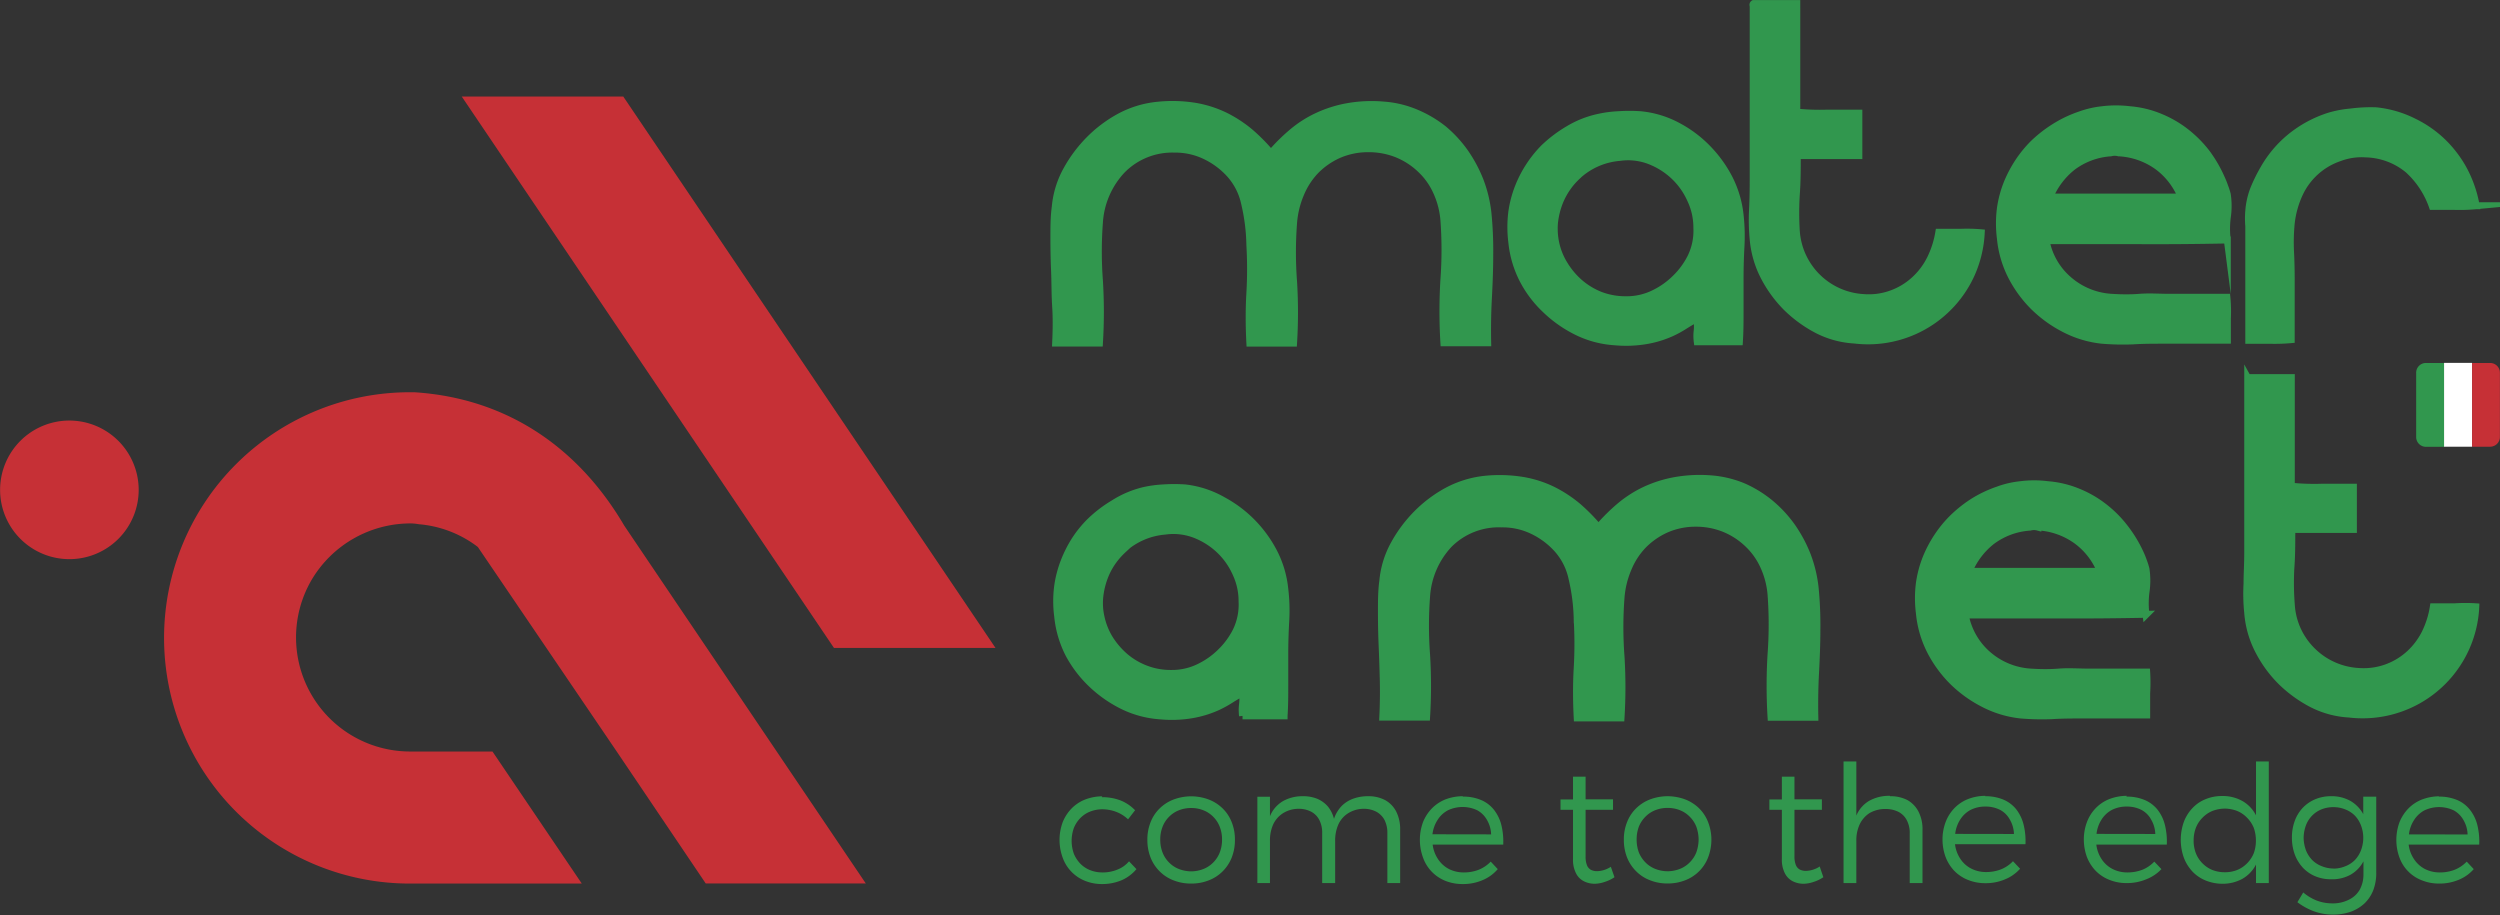 <?xml version="1.0" encoding="UTF-8"?> <svg xmlns="http://www.w3.org/2000/svg" id="Livello_1" data-name="Livello 1" viewBox="0 0 256.15 93.77"><rect x="0" y="0" width="256.15" height="93.77" fill="#333333" stroke="none"/><defs><style>.cls-1,.cls-2{fill:#31974e;}.cls-1{stroke:#31974e;stroke-miterlimit:22.93;stroke-width:0.71px;}.cls-3{fill:#fff;}.cls-4,.cls-5{fill:#c63036;}.cls-5{fill-rule:evenodd;}</style></defs><title>logo-materamet</title><path class="cls-1" d="M130.11,73.1h-4.26a5,5,0,0,1,0-1.19,5,5,0,0,0,0-1.19c-.44.25-.87.5-1.29.77a11.26,11.26,0,0,1-1.33.72,10.75,10.75,0,0,1-2.6.78,12.43,12.43,0,0,1-3.2.11,10.29,10.29,0,0,1-4-1.1,12.91,12.91,0,0,1-3.11-2.22,12.07,12.07,0,0,1-2.27-3,10.76,10.76,0,0,1-1.14-3.88,11.92,11.92,0,0,1,0-3.11,11.42,11.42,0,0,1,.7-2.62A12.48,12.48,0,0,1,108.73,55a11.73,11.73,0,0,1,1.4-1.73,13.07,13.07,0,0,1,2.51-1.94A10.11,10.11,0,0,1,115.79,50a11.72,11.72,0,0,1,1.94-.26,16.34,16.34,0,0,1,2.23,0A10.07,10.07,0,0,1,123.82,51a12.59,12.59,0,0,1,3,2.24,12.84,12.84,0,0,1,2.2,3,10.58,10.58,0,0,1,1.16,3.86,18.44,18.44,0,0,1,.1,3.25c-.06,1.11-.1,2.21-.1,3.3s0,2.16,0,3.23,0,2.13-.07,3.22Zm-16.52-17a7.75,7.75,0,0,0-1.07,1.23,7.3,7.3,0,0,0-.84,1.62,8.16,8.16,0,0,0-.45,1.89,6.49,6.49,0,0,0,.12,2.13,7.08,7.08,0,0,0,.86,2.18A8.26,8.26,0,0,0,113.78,67a7.26,7.26,0,0,0,2.15,1.28,7.09,7.09,0,0,0,2.62.47,6.32,6.32,0,0,0,2.83-.63,8.21,8.21,0,0,0,2.23-1.57,8,8,0,0,0,1.59-2.17,6.18,6.18,0,0,0,.6-3,6.66,6.66,0,0,0-.63-2.88,7.52,7.52,0,0,0-1.42-2.13,7.65,7.65,0,0,0-2.48-1.73,6.16,6.16,0,0,0-3.37-.47,7.27,7.27,0,0,0-4.31,1.88Zm48.75-2.34a19.73,19.73,0,0,1,2.1-2.09A11.92,11.92,0,0,1,167,50a12.59,12.59,0,0,1,3.09-1,14.53,14.53,0,0,1,3.74-.19,10.73,10.73,0,0,1,3.39.82A11.92,11.92,0,0,1,180,51.37a12.59,12.59,0,0,1,2.2,2.41,14.14,14.14,0,0,1,1.5,2.81,13.37,13.37,0,0,1,.84,3.6,39.1,39.1,0,0,1,.16,4.12c0,1.43-.06,2.91-.14,4.42s-.1,3-.07,4.51H180a53.35,53.35,0,0,1,0-6.45,41.73,41.73,0,0,0,0-6.13,8.62,8.62,0,0,0-.75-2.88,7.2,7.2,0,0,0-1.64-2.31,7.65,7.65,0,0,0-2.38-1.55,7.75,7.75,0,0,0-2.95-.56,7.47,7.47,0,0,0-3,.61,7.74,7.74,0,0,0-2.34,1.61A7.55,7.55,0,0,0,165.36,58a9.38,9.38,0,0,0-.73,3,39.82,39.82,0,0,0,0,6,51.08,51.08,0,0,1,0,6.31h-4.49c-.09-1.71-.1-3.43,0-5.14s.09-3.35,0-4.91a19.93,19.93,0,0,0-.54-4.28,6.51,6.51,0,0,0-1.73-3.21,8.16,8.16,0,0,0-2.29-1.64,7.08,7.08,0,0,0-3.18-.7A7.2,7.2,0,0,0,147,55.54a8.61,8.61,0,0,0-2.29,5.31,40.07,40.07,0,0,0,0,6,52.2,52.2,0,0,1,0,6.38h-4.49c.06-1.28.08-2.53.05-3.76s-.07-2.44-.12-3.6-.07-2.3-.07-3.4,0-2.15.14-3.18a9.61,9.61,0,0,1,1.21-3.88,14,14,0,0,1,2.25-3,13.38,13.38,0,0,1,3.06-2.32,10.52,10.52,0,0,1,4-1.24,14.85,14.85,0,0,1,3.82.12,11.35,11.35,0,0,1,3.11,1,13.09,13.09,0,0,1,2.55,1.68,18.81,18.81,0,0,1,2.08,2.11Zm56.13,8.93c-3.09.06-6.17.09-9.26.07l-9.31,0a7.06,7.06,0,0,0,2.25,4,7.34,7.34,0,0,0,4.44,1.85c.94.06,1.9.08,2.9,0s2,0,3,0h6a17.21,17.21,0,0,1,0,2.17c0,.77,0,1.51,0,2.23H212c-1.1,0-2.17,0-3.23.07a26,26,0,0,1-3.18-.07,10.81,10.81,0,0,1-3.91-1.2,12.82,12.82,0,0,1-3.06-2.22,12.46,12.46,0,0,1-2.27-3.09,10.8,10.8,0,0,1-1.15-3.93,12,12,0,0,1,0-3.06,11.06,11.06,0,0,1,.7-2.62,12.42,12.42,0,0,1,1.17-2.2,12,12,0,0,1,1.47-1.8,13.17,13.17,0,0,1,2.08-1.68,12.29,12.29,0,0,1,2.65-1.27,9.41,9.41,0,0,1,2.29-.53,11,11,0,0,1,2.8,0,10.25,10.25,0,0,1,3.12.75,11.08,11.08,0,0,1,2.66,1.54,11.72,11.72,0,0,1,2.13,2.15,13.38,13.38,0,0,1,1.54,2.53,9.11,9.11,0,0,1,.35.86,7.56,7.56,0,0,1,.26.82,8,8,0,0,1,0,2.34,9.17,9.17,0,0,0,0,2.34Zm-11.13-8.93a1.55,1.55,0,0,0-.8,0,7.33,7.33,0,0,0-3.93,1.45,7.68,7.68,0,0,0-2.33,3.08q3.27,0,6.71,0t6.76,0a7.28,7.28,0,0,0-2.39-3.11A7.47,7.47,0,0,0,207.34,53.74Z" transform="translate(1.46 0.25)"></path><path class="cls-2" d="M111.48,81.34a5,5,0,0,0-1.76.33,4,4,0,0,0-1.39.92,4.33,4.33,0,0,0-.91,1.41,5.28,5.28,0,0,0,0,3.62A4,4,0,0,0,109.71,90a4.61,4.61,0,0,0,1.77.33,5.1,5.1,0,0,0,2-.4,4.13,4.13,0,0,0,1.5-1.13l-.76-.8a2.93,2.93,0,0,1-1.17.84,3.92,3.92,0,0,1-1.57.3,3.41,3.41,0,0,1-1.26-.24,2.89,2.89,0,0,1-1-.67,3.27,3.27,0,0,1-.65-1,3.93,3.93,0,0,1,0-2.65,3.12,3.12,0,0,1,.65-1,2.89,2.89,0,0,1,1-.67,3.41,3.41,0,0,1,1.26-.24,4,4,0,0,1,1.47.28,3.61,3.61,0,0,1,1.17.75l.72-.93a4.24,4.24,0,0,0-1.47-1,5.2,5.2,0,0,0-1.94-.34Zm9.11,0a5.25,5.25,0,0,0-1.81.33,4.12,4.12,0,0,0-1.42.91,4,4,0,0,0-.93,1.41,4.75,4.75,0,0,0-.33,1.81,4.87,4.87,0,0,0,.33,1.82,4.13,4.13,0,0,0,.93,1.41,4,4,0,0,0,1.42.92,4.82,4.82,0,0,0,1.81.33,4.77,4.77,0,0,0,1.8-.33,4,4,0,0,0,1.42-.92,4.13,4.13,0,0,0,.93-1.41,4.87,4.87,0,0,0,.33-1.82,4.75,4.75,0,0,0-.33-1.81,4,4,0,0,0-.93-1.41,4.12,4.12,0,0,0-1.42-.91,5.19,5.19,0,0,0-1.8-.33Zm0,1.2a3.27,3.27,0,0,1,1.27.24,2.88,2.88,0,0,1,1,.67,2.92,2.92,0,0,1,.65,1,3.52,3.52,0,0,1,.24,1.32,3.59,3.59,0,0,1-.24,1.34,3,3,0,0,1-.65,1,2.88,2.88,0,0,1-1,.67,3.46,3.46,0,0,1-1.27.25,3.52,3.52,0,0,1-1.28-.25,2.88,2.88,0,0,1-1-.67,3,3,0,0,1-.65-1,3.59,3.59,0,0,1-.24-1.34,3.52,3.52,0,0,1,.24-1.32,2.92,2.92,0,0,1,.65-1,2.88,2.88,0,0,1,1-.67,3.32,3.32,0,0,1,1.28-.24Zm18.12-1.21a4.44,4.44,0,0,0-1.54.26,3.2,3.2,0,0,0-1.18.76,3.48,3.48,0,0,0-.77,1.3,3.24,3.24,0,0,0-.62-1.26,3,3,0,0,0-1.08-.79,3.79,3.79,0,0,0-1.48-.27,4.06,4.06,0,0,0-2.06.51,3.19,3.19,0,0,0-1.32,1.54v-2h-1.29v8.85h1.29V85.88A4,4,0,0,1,129,84.2a2.75,2.75,0,0,1,1-1.13,3,3,0,0,1,1.56-.45,2.75,2.75,0,0,1,1.33.3,2,2,0,0,1,.83.85,2.81,2.81,0,0,1,.29,1.35v5.11h1.33V85.88a4,4,0,0,1,.34-1.68,2.66,2.66,0,0,1,1-1.13,3,3,0,0,1,1.56-.45,2.74,2.74,0,0,1,1.32.3,2.08,2.08,0,0,1,.84.85,2.93,2.93,0,0,1,.29,1.35v5.11H142V84.77a4,4,0,0,0-.39-1.84,2.82,2.82,0,0,0-1.13-1.19,3.62,3.62,0,0,0-1.77-.41Zm9.69,0a5.06,5.06,0,0,0-1.77.33,4.07,4.07,0,0,0-1.38.92,4.33,4.33,0,0,0-.91,1.41,5.28,5.28,0,0,0,0,3.62A4,4,0,0,0,146.63,90a4.71,4.71,0,0,0,1.79.33,5.05,5.05,0,0,0,2-.39A4.12,4.12,0,0,0,152,88.8l-.72-.77a3.53,3.53,0,0,1-1.22.83,4.15,4.15,0,0,1-1.52.28,3.36,3.36,0,0,1-1.54-.35,3,3,0,0,1-1.11-1,3.42,3.42,0,0,1-.56-1.5h7.23a7,7,0,0,0-.19-2,4.11,4.11,0,0,0-.76-1.57,3.32,3.32,0,0,0-1.32-1,4.66,4.66,0,0,0-1.87-.35Zm-3.09,3.9a3.39,3.39,0,0,1,.52-1.46,2.77,2.77,0,0,1,1.07-1,3.52,3.52,0,0,1,3,0,2.55,2.55,0,0,1,1,1,3.09,3.09,0,0,1,.42,1.47Zm18.28,3.33a2.71,2.71,0,0,1-1.41.45,1.38,1.38,0,0,1-.64-.14.93.93,0,0,1-.4-.47,2.33,2.33,0,0,1-.14-.87V82.72h2.81V81.65H161V79.33h-1.29v2.33h-1.28v1.06h1.28v5.06a3,3,0,0,0,.3,1.43,1.8,1.8,0,0,0,.79.82,2.45,2.45,0,0,0,1.16.27,3.29,3.29,0,0,0,1-.19,3.81,3.81,0,0,0,1-.48l-.37-1.06Zm5.81-7.23a5.15,5.15,0,0,0-1.8.33,4.12,4.12,0,0,0-1.42.91,4,4,0,0,0-.93,1.41,4.75,4.75,0,0,0-.33,1.81,4.87,4.87,0,0,0,.33,1.82,4.13,4.13,0,0,0,.93,1.41,4,4,0,0,0,1.42.92,4.73,4.73,0,0,0,1.8.33,4.82,4.82,0,0,0,1.81-.33,4.07,4.07,0,0,0,2.34-2.33,5.08,5.08,0,0,0,.34-1.82,4.94,4.94,0,0,0-.34-1.81,4,4,0,0,0-.92-1.41,4.22,4.22,0,0,0-1.42-.91,5.25,5.25,0,0,0-1.81-.33Zm0,1.2a3.32,3.32,0,0,1,1.28.24,2.84,2.84,0,0,1,1,.67,2.94,2.94,0,0,1,.66,1,4,4,0,0,1,.24,1.32,4,4,0,0,1-.24,1.34,3,3,0,0,1-.66,1,2.84,2.84,0,0,1-1,.67,3.52,3.52,0,0,1-1.28.25,3.56,3.56,0,0,1-1.28-.25,2.93,2.93,0,0,1-1-.67,3.18,3.18,0,0,1-.66-1,3.8,3.8,0,0,1-.23-1.34,3.73,3.73,0,0,1,.23-1.32,3.08,3.08,0,0,1,.66-1,2.93,2.93,0,0,1,1-.67,3.35,3.35,0,0,1,1.28-.24Zm15.59,6a2.71,2.71,0,0,1-1.41.45,1.38,1.38,0,0,1-.64-.14.93.93,0,0,1-.4-.47,2.33,2.33,0,0,1-.14-.87V82.72h2.81V81.65H182.4V79.33h-1.29v2.33h-1.28v1.06h1.28v5.06a3,3,0,0,0,.3,1.43,1.85,1.85,0,0,0,.79.82,2.45,2.45,0,0,0,1.16.27,3.29,3.29,0,0,0,1-.19,3.81,3.81,0,0,0,1-.48L185,88.57Zm7.19-7.24a4.18,4.18,0,0,0-2.1.5,3.15,3.15,0,0,0-1.34,1.53V77.77h-1.31V90.23h1.31V85.88a3.85,3.85,0,0,1,.35-1.68,2.81,2.81,0,0,1,1-1.14,3.19,3.19,0,0,1,1.62-.42,2.91,2.91,0,0,1,1.34.29,2,2,0,0,1,.86.86,2.75,2.75,0,0,1,.3,1.33v5.11h1.31V84.77a3.9,3.9,0,0,0-.4-1.84A2.87,2.87,0,0,0,194,81.74a3.75,3.75,0,0,0-1.81-.41Zm9.78,0a5,5,0,0,0-1.77.33,4,4,0,0,0-1.39.92,4.15,4.15,0,0,0-.9,1.41,5,5,0,0,0-.33,1.81,5.2,5.2,0,0,0,.32,1.81A4.27,4.27,0,0,0,198.8,89a4,4,0,0,0,1.39.91,4.66,4.66,0,0,0,1.78.33,5,5,0,0,0,2-.39,4.16,4.16,0,0,0,1.55-1.09l-.73-.77a3.44,3.44,0,0,1-1.22.83,4.15,4.15,0,0,1-1.52.28,3.32,3.32,0,0,1-1.53-.35,2.92,2.92,0,0,1-1.12-1,3.42,3.42,0,0,1-.55-1.5h7.22a7,7,0,0,0-.19-2,4.24,4.24,0,0,0-.75-1.57,3.39,3.39,0,0,0-1.32-1,4.73,4.73,0,0,0-1.87-.35Zm-3.09,3.9a3.39,3.39,0,0,1,.51-1.46,2.85,2.85,0,0,1,1.07-1,3.32,3.32,0,0,1,1.51-.34,3.26,3.26,0,0,1,1.51.34,2.43,2.43,0,0,1,1,1,3.09,3.09,0,0,1,.42,1.47Zm17.57-3.9a5,5,0,0,0-1.77.33,4,4,0,0,0-1.39.92,4.15,4.15,0,0,0-.9,1.41,5,5,0,0,0-.33,1.81,5.2,5.2,0,0,0,.32,1.81,4.27,4.27,0,0,0,.91,1.42,4,4,0,0,0,1.39.91,4.63,4.63,0,0,0,1.78.33,5.1,5.1,0,0,0,2-.39A4.2,4.2,0,0,0,220,88.8l-.73-.77a3.49,3.49,0,0,1-1.21.83,4.25,4.25,0,0,1-1.53.28,3.32,3.32,0,0,1-1.53-.35,2.92,2.92,0,0,1-1.12-1,3.42,3.42,0,0,1-.55-1.5h7.22a7,7,0,0,0-.19-2,4.09,4.09,0,0,0-.75-1.57,3.39,3.39,0,0,0-1.32-1,4.69,4.69,0,0,0-1.87-.35Zm-3.09,3.9a3.39,3.39,0,0,1,.51-1.46,2.85,2.85,0,0,1,1.07-1,3.32,3.32,0,0,1,1.51-.34,3.26,3.26,0,0,1,1.51.34,2.43,2.43,0,0,1,1,1,3.09,3.09,0,0,1,.42,1.47ZM231,77.77h-1.31v5.52a3.54,3.54,0,0,0-1.38-1.46,4.09,4.09,0,0,0-2.08-.52,4.36,4.36,0,0,0-1.72.33,3.69,3.69,0,0,0-1.34.92,4.11,4.11,0,0,0-.88,1.42,5.47,5.47,0,0,0,0,3.63,4.35,4.35,0,0,0,.88,1.43,3.82,3.82,0,0,0,1.35.92,4.56,4.56,0,0,0,1.73.34,4.18,4.18,0,0,0,2.07-.52,3.55,3.55,0,0,0,1.37-1.45v1.9H231V77.77Zm-4.5,11.35a3.42,3.42,0,0,1-1.3-.24,3,3,0,0,1-1-.68,3,3,0,0,1-.66-1,3.52,3.52,0,0,1-.24-1.32,3.63,3.63,0,0,1,.24-1.34,3,3,0,0,1,.66-1,3,3,0,0,1,1-.69,3.62,3.62,0,0,1,1.3-.25,3.52,3.52,0,0,1,1.28.25,3,3,0,0,1,1,.69,3.2,3.2,0,0,1,.67,1,3.85,3.85,0,0,1,.23,1.34,3.73,3.73,0,0,1-.23,1.32,3.2,3.2,0,0,1-.67,1,3,3,0,0,1-1,.68,3.32,3.32,0,0,1-1.28.24Zm15.49-7.74h-1.31v1.79a3.46,3.46,0,0,0-1.32-1.36,3.92,3.92,0,0,0-2-.48,4.07,4.07,0,0,0-1.62.32,3.74,3.74,0,0,0-1.26.87,3.9,3.9,0,0,0-.82,1.34,4.85,4.85,0,0,0-.29,1.7,5,5,0,0,0,.29,1.73,4.08,4.08,0,0,0,.83,1.36,3.67,3.67,0,0,0,1.27.88,4.13,4.13,0,0,0,1.64.31,3.87,3.87,0,0,0,2-.48,3.41,3.41,0,0,0,1.3-1.36v1.34a3.24,3.24,0,0,1-.4,1.6,2.56,2.56,0,0,1-1.11,1,3.59,3.59,0,0,1-1.68.37,4.51,4.51,0,0,1-1.6-.29,4.93,4.93,0,0,1-1.38-.83l-.6,1a6.68,6.68,0,0,0,1.69.93,5.81,5.81,0,0,0,1.94.34,5.57,5.57,0,0,0,1.83-.29,4.18,4.18,0,0,0,1.4-.84,3.82,3.82,0,0,0,.9-1.33,4.83,4.83,0,0,0,.32-1.75V81.38Zm-4.34,7.36a3.24,3.24,0,0,1-1.22-.24,2.77,2.77,0,0,1-1-.65,3.05,3.05,0,0,1-.63-1,3.92,3.92,0,0,1-.23-1.26,3.87,3.87,0,0,1,.23-1.26,2.85,2.85,0,0,1,1.59-1.65,3.23,3.23,0,0,1,1.22-.23,3.19,3.19,0,0,1,1.22.23,2.77,2.77,0,0,1,1,.65,3,3,0,0,1,.62,1,3.59,3.59,0,0,1,0,2.53,3,3,0,0,1-.62,1,2.77,2.77,0,0,1-1,.65,3.2,3.2,0,0,1-1.22.24Zm10.8-7.4a5,5,0,0,0-1.76.33,4,4,0,0,0-1.39.92,4.33,4.33,0,0,0-.91,1.41,5.28,5.28,0,0,0,0,3.62,3.93,3.93,0,0,0,2.3,2.33,4.63,4.63,0,0,0,1.78.33,5.05,5.05,0,0,0,2-.39A4.12,4.12,0,0,0,252,88.8l-.72-.77a3.53,3.53,0,0,1-1.22.83,4.15,4.15,0,0,1-1.52.28,3.36,3.36,0,0,1-1.54-.35,3,3,0,0,1-1.11-1,3.42,3.42,0,0,1-.56-1.5h7.23a7,7,0,0,0-.19-2,4.11,4.11,0,0,0-.76-1.57,3.28,3.28,0,0,0-1.31-1,4.74,4.74,0,0,0-1.88-.35Zm-3.09,3.9a3.39,3.39,0,0,1,.52-1.46,2.85,2.85,0,0,1,1.07-1,3.52,3.52,0,0,1,3,0,2.55,2.55,0,0,1,1,1,3.09,3.09,0,0,1,.42,1.47Z" transform="translate(1.46 0.25)"></path><path class="cls-2" d="M247.1,36.94H249v8.59H247.1a1,1,0,0,1-1-1V37.94A1,1,0,0,1,247.1,36.94Z" transform="translate(1.46 0.25)"></path><rect class="cls-3" x="250.42" y="37.18" width="2.87" height="8.59"></rect><path class="cls-4" d="M251.83,36.94h1.85a1,1,0,0,1,1,1v6.58a1,1,0,0,1-1,1h-1.85Z" transform="translate(1.46 0.25)"></path><path class="cls-1" d="M128.8,15.41a18.74,18.74,0,0,1,2.1-2.08,11.58,11.58,0,0,1,2.53-1.64,12.59,12.59,0,0,1,3.09-1,14.12,14.12,0,0,1,3.74-.18,10.46,10.46,0,0,1,3.39.81A11.92,11.92,0,0,1,146.48,13a12.59,12.59,0,0,1,2.2,2.41,14.14,14.14,0,0,1,1.5,2.81,13.37,13.37,0,0,1,.84,3.6,39.1,39.1,0,0,1,.16,4.12c0,1.43-.06,2.91-.14,4.42s-.1,3-.07,4.51h-4.49a53.35,53.35,0,0,1,0-6.45,41.72,41.72,0,0,0,0-6.13,8.62,8.62,0,0,0-.75-2.88,7.2,7.2,0,0,0-1.64-2.31,7.65,7.65,0,0,0-2.38-1.55,7.75,7.75,0,0,0-3-.56,7.47,7.47,0,0,0-3,.61,7.74,7.74,0,0,0-2.34,1.61,7.67,7.67,0,0,0-1.56,2.39,9.38,9.38,0,0,0-.73,3,39.82,39.82,0,0,0,0,6,51.08,51.08,0,0,1,0,6.31H126.6c-.09-1.71-.1-3.43,0-5.14s.09-3.35,0-4.91a19.93,19.93,0,0,0-.54-4.28,6.51,6.51,0,0,0-1.73-3.21,8.16,8.16,0,0,0-2.29-1.64,7.08,7.08,0,0,0-3.18-.7,7.2,7.2,0,0,0-5.38,2.18,8.61,8.61,0,0,0-2.29,5.31,40.07,40.07,0,0,0,0,6,52.2,52.2,0,0,1,0,6.38h-4.49c.06-1.28.08-2.53,0-3.76s-.06-2.43-.11-3.6-.07-2.3-.07-3.4,0-2.15.14-3.18a9.61,9.61,0,0,1,1.21-3.88,14,14,0,0,1,2.25-3,13.38,13.38,0,0,1,3.06-2.32,10.28,10.28,0,0,1,4-1.23,14.44,14.44,0,0,1,3.82.11,11.35,11.35,0,0,1,3.11,1,13.09,13.09,0,0,1,2.55,1.68,18.81,18.81,0,0,1,2.08,2.11Zm47.9,19.36h-4.26a4.56,4.56,0,0,1,0-1.19,5,5,0,0,0-.05-1.19c-.44.25-.87.5-1.29.77a11.26,11.26,0,0,1-1.33.72,10.61,10.61,0,0,1-2.6.78,12.43,12.43,0,0,1-3.2.11,10.24,10.24,0,0,1-4-1.1,12.72,12.72,0,0,1-3.11-2.22,11.45,11.45,0,0,1-2.27-3,10.77,10.77,0,0,1-1.15-3.88,12.38,12.38,0,0,1,0-3.11,11.42,11.42,0,0,1,.7-2.62,12,12,0,0,1,2.55-3.91A13.38,13.38,0,0,1,159.23,13a10.11,10.11,0,0,1,3.15-1.24,11.71,11.71,0,0,1,2-.26,16.21,16.21,0,0,1,2.22,0,10.07,10.07,0,0,1,3.86,1.17,12.2,12.2,0,0,1,3,2.24,12.84,12.84,0,0,1,2.2,3,10.79,10.79,0,0,1,1.17,3.86,19.47,19.47,0,0,1,.09,3.25q-.09,1.66-.09,3.3c0,1.09,0,2.17,0,3.23s0,2.13-.07,3.22Zm-16.51-17a7.36,7.36,0,0,0-1.92,2.85,8.16,8.16,0,0,0-.45,1.89,7.08,7.08,0,0,0,.12,2.13,6.87,6.87,0,0,0,.87,2.18,8,8,0,0,0,1.56,1.87A7.42,7.42,0,0,0,162.53,30a7.24,7.24,0,0,0,2.61.46,6.32,6.32,0,0,0,2.83-.63,8.21,8.21,0,0,0,2.23-1.57,8,8,0,0,0,1.59-2.17,6.18,6.18,0,0,0,.61-3,6.67,6.67,0,0,0-.64-2.88,7.52,7.52,0,0,0-1.42-2.13,7.65,7.65,0,0,0-2.48-1.73,6.14,6.14,0,0,0-3.37-.47,7.21,7.21,0,0,0-4.3,1.88ZM178.34.11h4.3V11.24a24.63,24.63,0,0,0,3.13.1c1.1,0,2.17,0,3.23,0v4.35h-6.31c0,1.37,0,2.72-.1,4a30.26,30.26,0,0,0,0,3.72,7.32,7.32,0,0,0,6.92,6.83,6.74,6.74,0,0,0,2.86-.4,7,7,0,0,0,2.31-1.4,7.36,7.36,0,0,0,1.64-2.17,9.62,9.62,0,0,0,.87-2.72q1.06,0,2.22,0a16.39,16.39,0,0,1,2.13.05,11.79,11.79,0,0,1-1,4.21,11.61,11.61,0,0,1-12,6.78,9.5,9.5,0,0,1-4-1.14,13.27,13.27,0,0,1-3-2.23,12.87,12.87,0,0,1-2.2-3,10.27,10.27,0,0,1-1.17-3.95,20.41,20.41,0,0,1-.07-2.95c.05-1,.07-2.05.07-3.08V.34c-.06-.12,0-.2.05-.23Zm48.41,24.23c-3.09.06-6.17.09-9.26.07l-9.31,0a7,7,0,0,0,2.25,3.95,7.34,7.34,0,0,0,4.44,1.85c.94.06,1.9.08,2.9,0s2,0,3,0h5.94a15.47,15.47,0,0,1,.05,2.17c0,.77,0,1.51,0,2.23H220.3c-1.1,0-2.17,0-3.23.07a26,26,0,0,1-3.18-.07,10.87,10.87,0,0,1-3.91-1.2,12.82,12.82,0,0,1-3.06-2.22,12.46,12.46,0,0,1-2.27-3.09,10.8,10.8,0,0,1-1.15-3.93,12,12,0,0,1,0-3.06,11.06,11.06,0,0,1,.7-2.62,12.78,12.78,0,0,1,1.17-2.2,12,12,0,0,1,1.47-1.8A13.17,13.17,0,0,1,209,12.79a12.29,12.29,0,0,1,2.65-1.27,9.78,9.78,0,0,1,2.29-.53,11.52,11.52,0,0,1,2.81,0,10.26,10.26,0,0,1,3.11.75,11.08,11.08,0,0,1,2.66,1.54,12,12,0,0,1,2.13,2.15A13.38,13.38,0,0,1,226.14,18a8.31,8.31,0,0,1,.35.87,6.81,6.81,0,0,1,.26.81,8,8,0,0,1,0,2.34,9.17,9.17,0,0,0,0,2.34Zm-11.13-8.93a1.55,1.55,0,0,0-.8,0,7.33,7.33,0,0,0-3.93,1.45,7.77,7.77,0,0,0-2.33,3.08c2.18,0,4.42,0,6.71,0s4.54,0,6.76,0a7.28,7.28,0,0,0-2.39-3.11,7.47,7.47,0,0,0-4-1.42Zm36.63,5.42a18.14,18.14,0,0,1-2.23.07l-2.26,0a9.16,9.16,0,0,0-2.46-3.74,7.06,7.06,0,0,0-4.37-1.64,6.39,6.39,0,0,0-2.69.4,7,7,0,0,0-4.05,3.58,9.7,9.7,0,0,0-.89,3.13,20.1,20.1,0,0,0-.07,2.92c.05,1,.07,2,.07,3v6a18.76,18.76,0,0,1-2.15.07c-.75,0-1.48,0-2.2,0v-10c0-.57,0-1.13,0-1.69a9.2,9.2,0,0,1,0-1.59,7.74,7.74,0,0,1,.56-2.36,16.94,16.94,0,0,1,1-2,11.61,11.61,0,0,1,2.74-3.22,12.15,12.15,0,0,1,3.91-2.11,10.9,10.9,0,0,1,2.2-.42A15.7,15.7,0,0,1,242,11.1a11.1,11.1,0,0,1,3.86,1.13,11.44,11.44,0,0,1,3,2.1A11.86,11.86,0,0,1,251,17.18,12.36,12.36,0,0,1,252.25,20.83Z" transform="translate(1.46 0.25)"></path><path class="cls-1" d="M229,38.44h4.31V49.57a24.63,24.63,0,0,0,3.13.1c1.09,0,2.17,0,3.23,0V54h-6.31c0,1.37,0,2.72-.1,4a28.4,28.4,0,0,0,.05,3.72,7.22,7.22,0,0,0,2.13,4.7,7.31,7.31,0,0,0,4.79,2.13,6.9,6.9,0,0,0,2.86-.4,7,7,0,0,0,2.31-1.4A7.36,7.36,0,0,0,247,64.64a9.29,9.29,0,0,0,.86-2.72c.72,0,1.46,0,2.23,0a16.19,16.19,0,0,1,2.12,0,11.58,11.58,0,0,1-1,4.21,11.61,11.61,0,0,1-12,6.78,9.45,9.45,0,0,1-4-1.14,13.27,13.27,0,0,1-3-2.23,12.59,12.59,0,0,1-2.2-3,10.1,10.1,0,0,1-1.17-4,19.07,19.07,0,0,1-.07-3c0-1,.07-2,.07-3.08v-18C228.89,38.55,228.9,38.47,229,38.44Z" transform="translate(1.46 0.25)"></path><polygon class="cls-5" points="102 66.39 63.86 9.89 47.31 9.89 85.45 66.39 102 66.39"></polygon><path class="cls-5" d="M41,39.94c-.14,0-.34,0-.48,0a25.17,25.17,0,1,0,0,50.34c13.9,0,0,0,17.63,0L49,76.75H40.5a11.69,11.69,0,0,1-10-17.64h0A11.79,11.79,0,0,1,40.5,53.38a4.58,4.58,0,0,1,.93.08,11.53,11.53,0,0,1,6,2.28.47.47,0,0,1,.1.1l14.2,20.91h0l9.12,13.52H87.25L62.51,53.62C57.87,45.71,50.6,40.56,41,39.94Z" transform="translate(1.46 0.25)"></path><path class="cls-5" d="M61.72,76.75h0Z" transform="translate(1.46 0.25)"></path><path class="cls-5" d="M5.64,42.84a7.1,7.1,0,1,0,7.11,7.1A7.11,7.11,0,0,0,5.64,42.84Z" transform="translate(1.46 0.25)"></path></svg> 